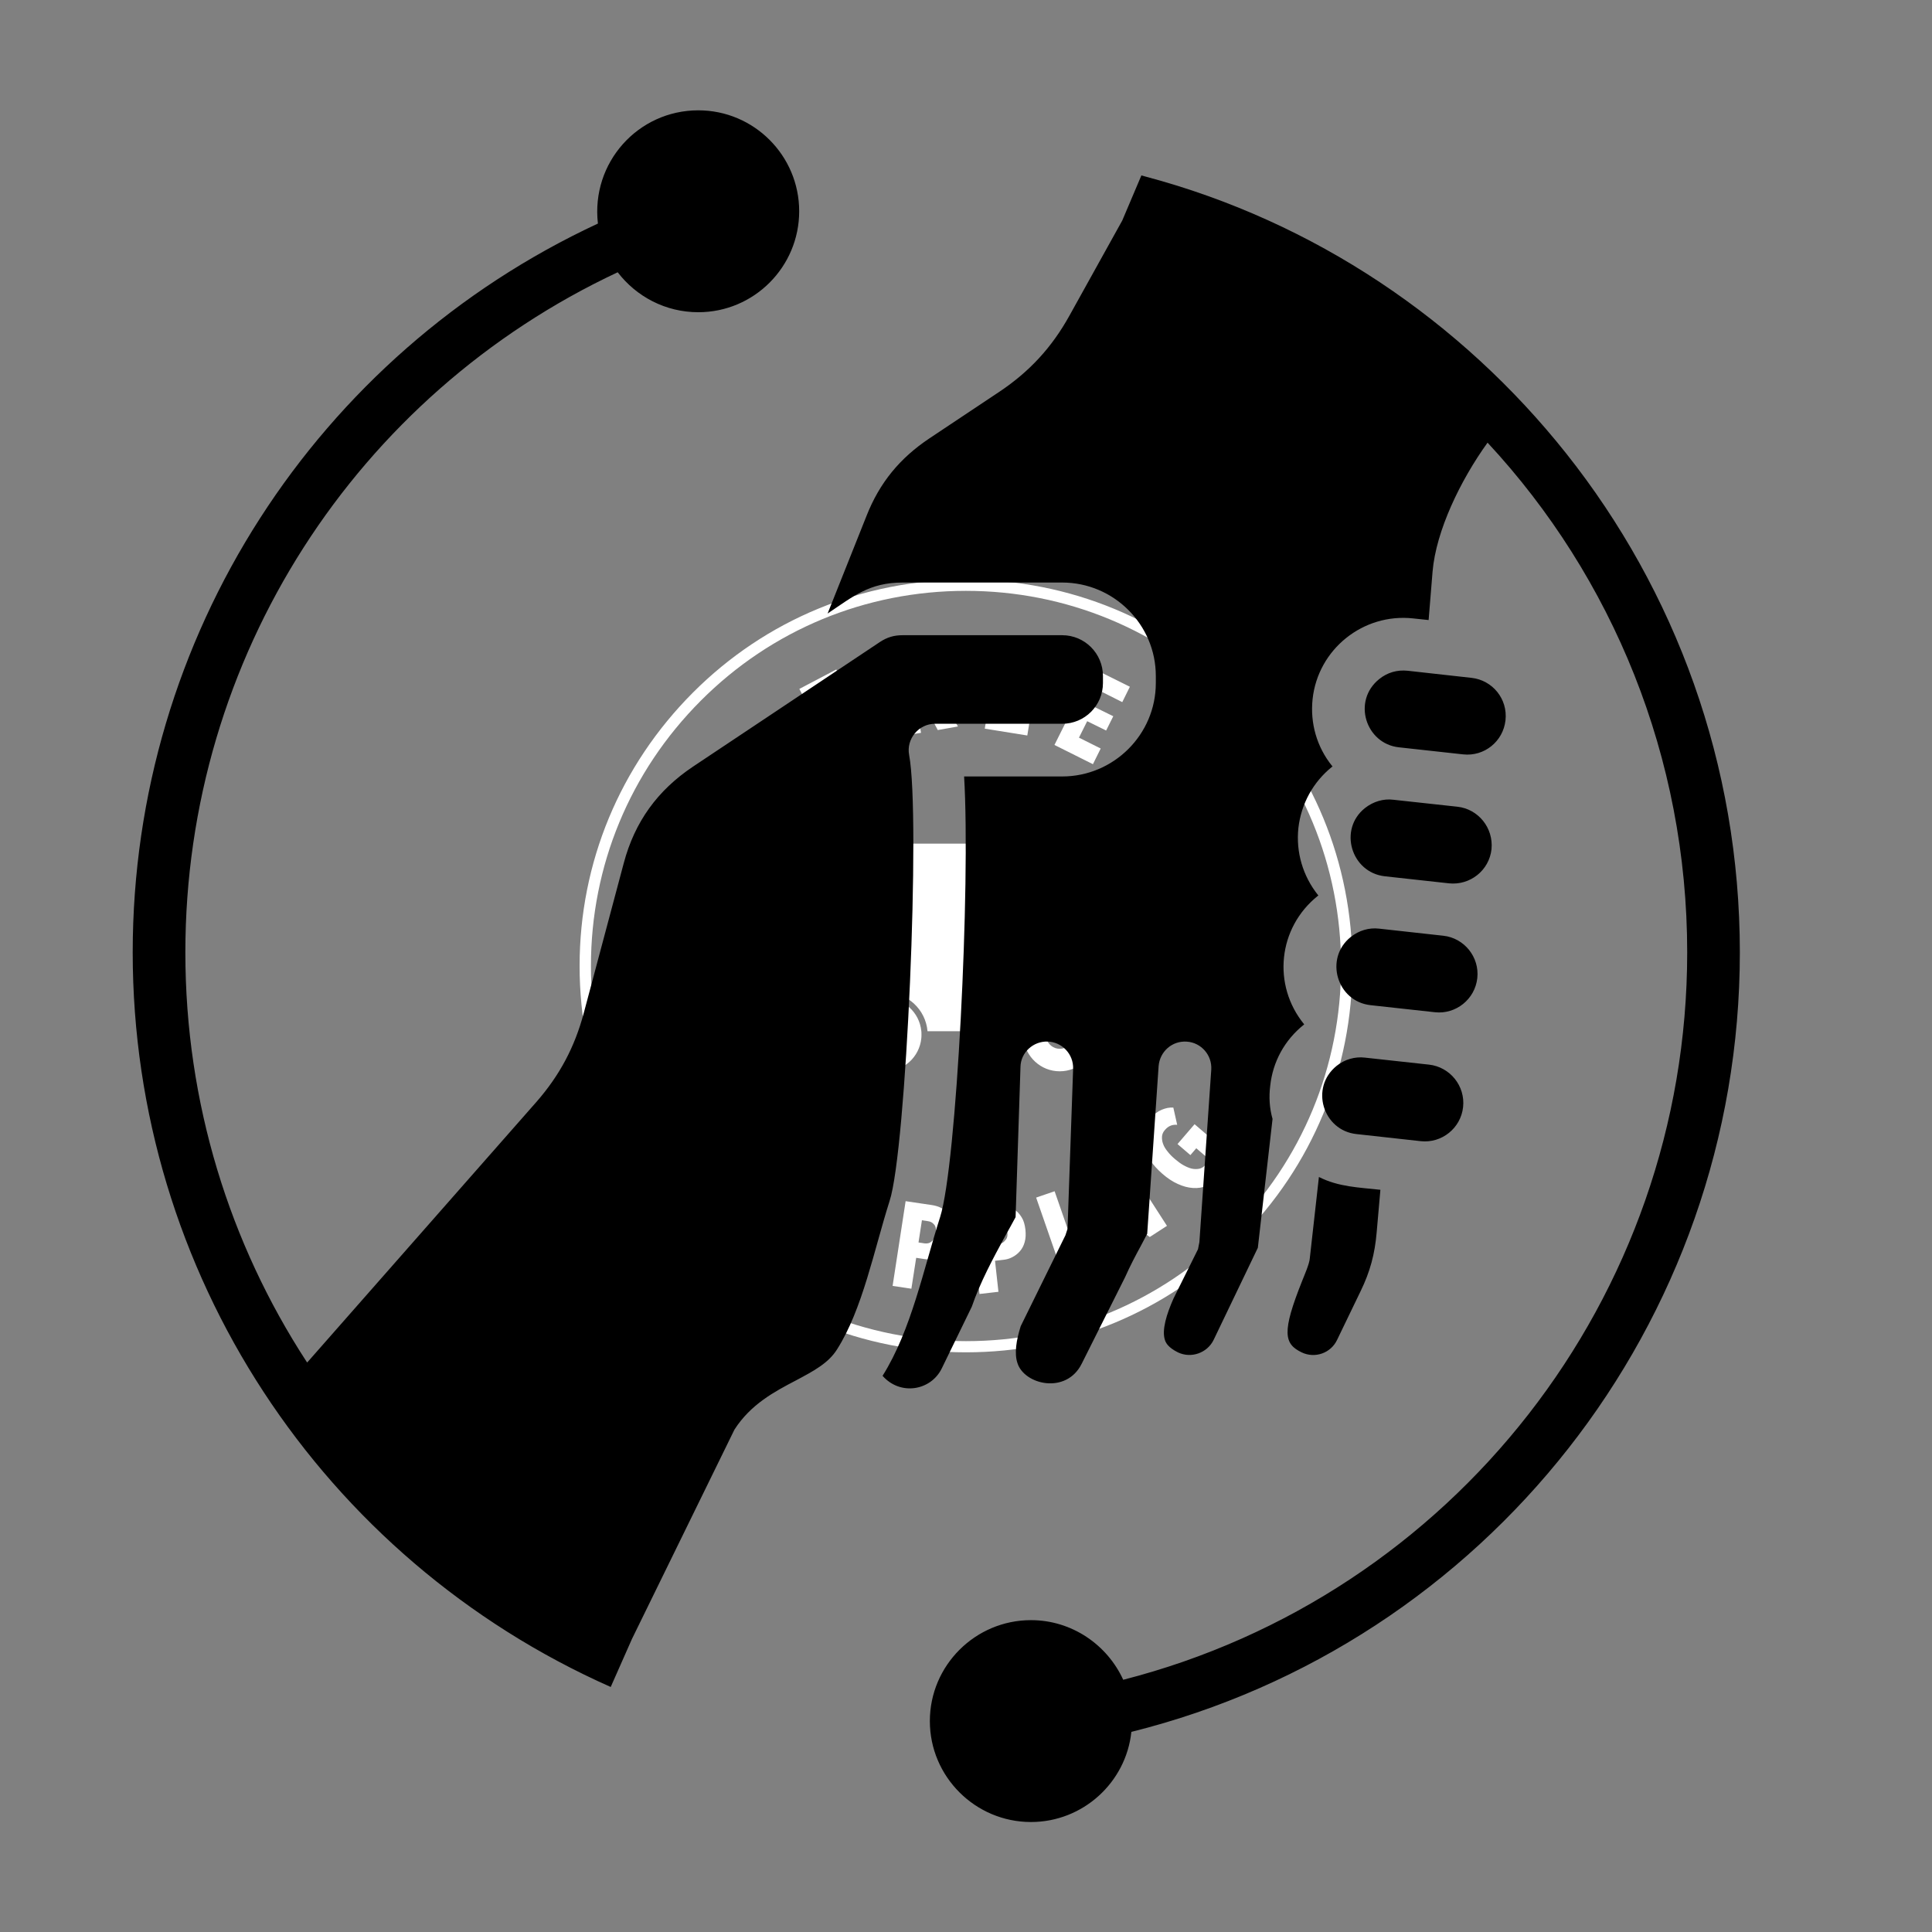 <svg version="1.0" preserveAspectRatio="xMidYMid meet" height="500" viewBox="0 0 375 375" zoomAndPan="magnify" width="500" xmlns:xlink="http://www.w3.org/1999/xlink" xmlns="http://www.w3.org/2000/svg"><rect x="0" y="0" width="375" height="375" fill="#808080" stroke="none"/><defs><clipPath id="1e9123b7e9"><path clip-rule="nonzero" d="M 112.5 112.5 L 262.5 112.5 L 262.5 262.5 L 112.5 262.5 Z M 112.5 112.5"></path></clipPath><clipPath id="744b46fd27"><path clip-rule="nonzero" d="M 25.73 21.445 L 337.73 21.445 L 337.73 353.695 L 25.73 353.695 Z M 25.73 21.445"></path></clipPath></defs><g clip-path="url(#1e9123b7e9)"><path fill-rule="nonzero" fill-opacity="1" d="M 187.469 262.484 C 167.441 262.484 148.613 254.715 134.426 240.527 C 120.242 226.34 112.5 207.547 112.5 187.484 C 112.5 167.426 120.332 148.629 134.488 134.441 C 148.645 120.258 167.469 112.516 187.531 112.516 C 207.59 112.516 226.387 120.285 240.574 134.473 C 254.758 148.66 262.5 167.453 262.5 187.484 C 262.5 207.516 254.73 226.371 240.543 240.527 C 226.355 254.684 207.531 262.484 187.469 262.484 Z M 187.469 114.684 C 168.043 114.684 149.758 122.242 136.023 136.008 C 122.258 149.805 114.699 168.086 114.699 187.516 C 114.699 206.941 122.258 225.227 136.023 238.992 C 149.789 252.758 168.074 260.316 187.5 260.316 C 206.926 260.316 225.211 252.758 238.977 238.992 C 252.742 225.227 260.301 206.941 260.301 187.516 C 260.301 168.086 252.742 149.805 238.977 136.039 C 225.242 122.273 206.957 114.684 187.469 114.684 Z M 160 134.926 L 161.598 137.938 L 165.121 136.098 L 166.625 138.93 L 163.164 140.77 L 166.266 146.641 L 162.891 148.418 L 155.152 133.719 L 162.32 129.953 L 163.887 132.969 Z M 182.02 141.703 L 178.766 135.527 L 177.68 135.707 L 178.766 142.242 L 175.18 142.816 L 172.5 126.402 L 177.77 125.527 C 179.367 125.285 180.664 125.469 181.656 126.16 C 182.68 126.824 183.312 127.996 183.586 129.625 C 183.676 130.227 183.703 130.77 183.645 131.281 C 183.586 131.793 183.492 132.242 183.281 132.574 C 183.133 132.969 182.891 133.27 182.68 133.539 C 182.441 133.781 182.199 133.992 181.957 134.141 L 185.934 141.008 Z M 179.941 130.469 C 179.879 130.047 179.758 129.742 179.578 129.473 C 179.426 129.23 179.219 129.051 179.035 128.93 C 178.824 128.809 178.586 128.75 178.375 128.719 C 178.164 128.691 177.922 128.719 177.711 128.75 L 176.566 128.93 L 177.23 133.086 L 178.312 132.906 C 178.824 132.816 179.277 132.574 179.609 132.184 C 180 131.793 180.09 131.219 179.941 130.469 Z M 191.145 141.43 L 193.797 124.984 L 201.746 126.25 L 201.234 129.531 L 196.867 128.84 L 196.355 132.062 L 200.363 132.695 L 199.848 135.77 L 195.844 135.137 L 195.27 138.66 L 199.941 139.414 L 199.398 142.758 Z M 204.668 144.594 L 212.109 129.715 L 219.309 133.297 L 217.832 136.281 L 213.887 134.293 L 212.41 137.215 L 216.086 139.02 L 214.699 141.793 L 211.023 139.984 L 209.426 143.176 L 213.645 145.285 L 212.137 148.328 Z M 150.09 222.094 C 150.152 221.672 150.152 221.25 150.059 220.859 C 149.969 220.438 149.758 220.105 149.52 219.773 C 149.277 219.441 148.914 219.23 148.492 219.141 C 148.074 219.051 147.621 219.203 147.168 219.594 C 146.746 219.926 146.566 220.316 146.566 220.77 C 146.566 221.219 146.625 221.82 146.777 222.547 C 146.867 222.969 146.957 223.418 147.02 223.871 C 147.078 224.32 147.078 224.863 147.02 225.375 C 146.957 225.887 146.809 226.402 146.508 226.914 C 146.266 227.426 145.844 227.906 145.301 228.387 C 144.609 228.961 143.887 229.352 143.191 229.562 C 142.5 229.773 141.809 229.863 141.145 229.742 C 140.512 229.652 139.879 229.441 139.309 229.113 C 138.734 228.781 138.223 228.359 137.801 227.848 C 137.168 227.094 136.719 226.25 136.508 225.375 C 136.297 224.504 136.176 223.719 136.266 223.027 L 139.668 222.695 C 139.609 223.207 139.637 223.719 139.758 224.23 C 139.879 224.742 140.121 225.195 140.391 225.527 C 140.691 225.887 141.023 226.07 141.477 226.129 C 141.898 226.191 142.348 226.039 142.711 225.707 C 143.133 225.348 143.344 224.953 143.344 224.441 C 143.344 223.961 143.281 223.297 143.102 222.516 C 142.98 222.031 142.922 221.52 142.863 221.07 C 142.801 220.586 142.832 220.105 142.922 219.625 C 143.012 219.141 143.223 218.691 143.492 218.207 C 143.797 217.758 144.156 217.305 144.699 216.883 C 145.391 216.309 146.145 215.887 146.836 215.738 C 147.531 215.559 148.223 215.527 148.855 215.617 C 149.488 215.738 150.09 215.98 150.602 216.281 C 151.145 216.641 151.598 217.004 152.02 217.484 C 152.59 218.176 153.012 218.93 153.223 219.652 C 153.434 220.375 153.523 221.129 153.434 221.824 Z M 152.652 240.648 L 156.625 234.953 L 153.465 232.727 L 149.488 238.418 L 146.414 236.281 L 155.965 222.664 L 159.035 224.805 L 155.422 229.984 L 158.586 232.215 L 162.199 227.031 L 165.27 229.172 L 155.723 242.785 Z M 162.59 245.98 L 168.645 230.496 L 172.168 231.883 L 166.113 247.363 Z M 185.121 239.863 C 185 240.797 184.699 241.551 184.367 242.152 C 183.977 242.785 183.523 243.27 182.98 243.629 C 182.441 243.992 181.867 244.23 181.266 244.352 C 180.664 244.473 180.031 244.473 179.426 244.383 L 177.832 244.141 L 176.898 250.137 L 173.254 249.594 L 175.781 233.148 L 180.875 233.902 C 181.445 233.992 182.047 234.141 182.59 234.414 C 183.164 234.652 183.676 235.047 184.098 235.496 C 184.52 235.98 184.82 236.551 185.059 237.273 C 185.211 238.027 185.242 238.871 185.121 239.863 Z M 181.625 239.383 C 181.746 238.66 181.656 238.086 181.324 237.695 C 180.992 237.305 180.633 237.094 180.121 237.031 L 178.945 236.852 L 178.281 241.16 L 179.457 241.34 C 179.969 241.402 180.453 241.309 180.844 240.949 C 181.266 240.617 181.508 240.105 181.625 239.383 Z M 199.035 238.66 C 199.125 239.594 199.098 240.375 198.887 241.098 C 198.703 241.793 198.375 242.395 197.953 242.875 C 197.531 243.359 197.02 243.75 196.477 244.02 C 195.902 244.324 195.332 244.473 194.73 244.531 L 193.133 244.715 L 193.797 250.738 L 190.121 251.16 L 188.223 234.625 L 193.375 234.051 C 193.977 233.992 194.547 233.992 195.18 234.113 C 195.781 234.203 196.355 234.441 196.898 234.773 C 197.441 235.137 197.891 235.617 198.281 236.25 C 198.676 236.852 198.914 237.664 199.035 238.66 Z M 195.512 239.082 C 195.422 238.359 195.18 237.816 194.789 237.516 C 194.398 237.215 193.914 237.094 193.402 237.152 L 192.23 237.273 L 192.711 241.582 L 193.887 241.461 C 194.398 241.402 194.82 241.16 195.121 240.738 C 195.48 240.406 195.633 239.836 195.512 239.082 Z M 206.566 248.148 L 201.113 232.453 L 204.699 231.219 L 210.152 246.914 Z M 223.164 240.105 L 214.457 233.66 L 214.398 233.691 L 219.941 242.152 L 217.109 243.961 L 208.102 229.984 L 211.566 227.758 L 220.332 234.324 L 220.391 234.293 L 214.789 225.707 L 217.5 223.961 L 226.508 237.938 Z M 237.98 226.191 C 237.68 226.914 237.23 227.695 236.535 228.449 C 235.875 229.23 235.059 229.836 234.246 230.164 C 233.375 230.527 232.5 230.648 231.535 230.586 C 230.574 230.527 229.609 230.258 228.613 229.805 C 227.59 229.352 226.598 228.691 225.602 227.816 C 224.609 226.941 223.824 226.098 223.223 225.137 C 222.621 224.172 222.199 223.297 221.988 222.336 C 221.777 221.402 221.777 220.496 221.957 219.625 C 222.137 218.75 222.559 217.938 223.191 217.184 C 223.914 216.309 224.699 215.738 225.48 215.406 C 226.266 215.074 227.02 214.926 227.742 214.984 L 228.492 218.328 C 227.531 218.238 226.746 218.57 226.113 219.324 C 225.754 219.715 225.574 220.164 225.543 220.586 C 225.512 221.07 225.574 221.551 225.754 222.031 C 225.934 222.547 226.234 223.027 226.656 223.539 C 227.047 224.051 227.531 224.531 228.074 224.984 C 228.613 225.438 229.156 225.859 229.699 226.16 C 230.242 226.461 230.781 226.703 231.297 226.824 C 231.809 226.941 232.289 226.941 232.77 226.852 C 233.223 226.762 233.645 226.492 233.945 226.129 C 234.336 225.707 234.52 225.285 234.547 224.895 L 232.199 222.875 L 231.055 224.203 L 228.555 222.062 L 231.867 218.207 L 238.613 223.992 C 238.465 224.773 238.312 225.469 237.98 226.191 Z M 243.164 187.484 C 243.164 170.348 235.453 154.441 221.988 143.809 L 221.414 144.531 C 234.668 154.984 242.258 170.676 242.258 187.516 C 242.258 195.707 240.512 203.598 236.988 210.98 L 237.832 211.371 C 241.355 203.871 243.164 195.828 243.164 187.484 Z M 137.922 210.77 C 134.488 203.449 132.77 195.648 132.77 187.484 C 132.77 171.07 140.059 155.707 152.68 145.227 L 152.109 144.531 C 139.246 155.164 131.836 170.797 131.836 187.484 C 131.836 195.738 133.586 203.691 137.109 211.129 Z M 217.469 182.637 L 210.152 171.793 C 209.035 170.105 207.137 169.113 205.121 169.113 L 196.535 169.113 L 196.535 166.34 C 196.535 164.895 195.391 163.75 193.945 163.75 L 156.234 163.75 L 156.234 198.238 C 156.234 199.293 157.109 200.164 158.164 200.164 L 163.523 200.164 C 163.914 195.918 167.441 192.605 171.777 192.605 C 176.113 192.605 179.668 195.918 180.031 200.164 L 197.379 200.164 C 197.77 195.918 201.297 192.605 205.633 192.605 C 209.969 192.605 213.523 195.918 213.887 200.164 L 216.086 200.164 C 217.531 200.164 218.676 199.02 218.676 197.574 L 218.676 186.914 C 218.766 185.406 218.312 183.93 217.469 182.637 Z M 212.953 184.594 L 201.414 184.594 C 200.934 184.594 200.543 184.203 200.543 183.719 L 200.543 174.203 C 200.543 173.719 200.934 173.328 201.414 173.328 L 206.324 173.328 C 206.625 173.328 206.867 173.449 207.047 173.719 L 213.676 183.238 C 214.066 183.809 213.645 184.594 212.953 184.594 Z M 171.777 193.719 C 168.102 193.719 165.09 196.52 164.73 200.105 C 164.699 200.348 164.699 200.586 164.699 200.828 C 164.699 201.07 164.699 201.34 164.73 201.551 C 165.121 205.137 168.102 207.938 171.777 207.938 C 175.453 207.938 178.465 205.137 178.824 201.551 C 178.855 201.309 178.855 201.07 178.855 200.828 C 178.855 200.586 178.855 200.316 178.824 200.105 C 178.465 196.52 175.453 193.719 171.777 193.719 Z M 174.367 201.582 C 174.035 202.727 173.043 203.57 171.777 203.57 C 170.512 203.57 169.52 202.727 169.188 201.582 C 169.125 201.371 169.066 201.098 169.066 200.859 C 169.066 200.617 169.098 200.348 169.188 200.137 C 169.52 199.02 170.512 198.148 171.777 198.148 C 173.012 198.148 174.035 198.992 174.367 200.137 C 174.426 200.348 174.488 200.617 174.488 200.859 C 174.457 201.098 174.426 201.34 174.367 201.582 Z M 205.691 193.719 C 202.02 193.719 199.008 196.52 198.645 200.105 C 198.613 200.348 198.613 200.586 198.613 200.828 C 198.613 201.07 198.613 201.34 198.645 201.551 C 199.035 205.137 202.02 207.938 205.691 207.938 C 209.367 207.938 212.379 205.137 212.742 201.551 C 212.77 201.309 212.77 201.07 212.77 200.828 C 212.77 200.586 212.77 200.316 212.742 200.105 C 212.41 196.52 209.367 193.719 205.691 193.719 Z M 208.281 201.582 C 207.953 202.727 206.957 203.57 205.691 203.57 C 204.457 203.57 203.434 202.727 203.102 201.582 C 203.043 201.371 202.98 201.098 202.98 200.859 C 202.98 200.617 203.012 200.348 203.102 200.137 C 203.434 199.02 204.426 198.148 205.691 198.148 C 206.926 198.148 207.953 198.992 208.281 200.137 C 208.344 200.348 208.402 200.617 208.402 200.859 C 208.402 201.098 208.344 201.34 208.281 201.582 Z M 208.281 201.582" fill="#ffffff"></path></g><g clip-path="url(#744b46fd27)"><path fill-rule="evenodd" fill-opacity="1" d="M 263.277 220.121 L 275.758 221.5 C 279.828 221.945 283.535 218.992 283.984 214.895 C 284.438 210.793 281.453 207.102 277.383 206.645 L 264.906 205.281 C 263.004 205.051 260.969 205.637 259.434 206.887 C 254.188 211.137 256.812 219.43 263.277 220.121 Z M 254.234 244.203 C 254.188 245.273 253.102 247.695 252.742 248.637 C 248.762 258.598 249.215 260.836 252.652 262.496 C 255.23 263.734 258.305 262.645 259.523 260.082 L 264.09 250.621 C 265.945 246.816 266.848 243.406 267.211 239.199 L 267.934 230.938 C 263.773 230.477 259.797 230.387 256 228.449 Z M 271.508 145.051 L 283.984 146.422 C 288.102 146.879 291.762 143.914 292.215 139.809 C 292.68 135.668 289.691 132.016 285.613 131.57 L 273.223 130.191 C 271.188 129.98 269.289 130.531 267.707 131.805 C 262.418 136.062 265.086 144.344 271.508 145.051 Z M 266.035 195.105 L 278.516 196.473 C 282.586 196.926 286.293 193.945 286.742 189.859 C 287.195 185.77 284.211 182.066 280.141 181.625 L 267.664 180.246 C 265.719 180.023 263.773 180.598 262.191 181.859 C 256.992 186 259.477 194.391 266.035 195.105 Z M 268.793 170.086 L 281.227 171.453 C 285.344 171.895 289.051 168.941 289.5 164.84 C 289.91 160.684 286.926 157.031 282.898 156.586 L 270.422 155.227 C 268.523 154.988 266.531 155.59 264.949 156.836 C 259.75 160.957 262.238 169.352 268.793 170.086 Z M 176.461 146.531 C 175.875 143.43 178.316 140.484 181.48 140.484 L 206.168 140.484 C 210.555 140.484 214.082 136.938 214.082 132.582 L 214.082 131.207 C 214.082 126.852 210.555 123.293 206.168 123.293 L 175.195 123.293 C 173.523 123.293 172.168 123.695 170.766 124.629 L 134.5 148.809 C 127.629 153.406 123.199 159.516 121.074 167.523 L 113.297 196.68 C 111.531 203.262 108.637 208.703 104.16 213.836 L 59.625 264.461 L 59.441 264.203 C 44.613 241.395 35.977 214.145 35.977 184.863 C 35.977 127.566 69.188 76.617 119.895 52.848 C 123.512 57.562 129.164 60.602 135.543 60.602 C 146.348 60.602 155.121 51.809 155.121 41.004 C 155.121 30.211 146.348 21.414 135.543 21.414 C 123.832 21.414 114.695 31.578 116.055 43.391 C 61.508 68.77 25.758 123.484 25.758 184.863 C 25.758 247.055 62.555 302.602 118.539 327.441 L 122.656 318.133 L 142.551 277.496 C 145.715 272.551 150.371 270.098 154.488 267.941 C 157.832 266.16 160.773 264.613 162.445 261.953 C 167.418 254.172 169.68 242.508 172.664 233.125 C 175.918 223.246 178.723 158.504 176.461 146.531 Z M 337.703 184.863 C 337.703 256.992 288.32 319.02 219.598 336.156 C 218.559 345.98 210.191 353.652 200.109 353.652 C 189.305 353.652 180.484 344.859 180.484 334.062 C 180.484 323.262 189.305 314.469 200.109 314.469 C 208.023 314.469 214.895 319.223 218.016 326.043 C 281.832 309.703 327.484 252.004 327.484 184.863 C 327.484 147 313.016 112.055 288.734 85.918 C 283.441 93.266 278.738 103.027 278.062 110.93 L 277.293 120.352 L 274.309 120.035 C 264.586 118.965 255.812 126.027 254.773 135.688 C 254.277 140.375 255.59 145 258.574 148.691 C 258.574 148.715 258.617 148.754 258.664 148.781 C 258.617 148.809 258.574 148.824 258.527 148.852 C 254.863 151.816 252.559 156.023 252.016 160.715 C 251.52 165.406 252.875 170.02 255.816 173.719 C 255.859 173.742 255.859 173.773 255.906 173.801 C 255.859 173.828 255.816 173.855 255.816 173.867 C 248.039 180.062 246.906 191.219 253.148 198.832 C 253.102 198.867 253.059 198.875 253.059 198.906 C 249.352 201.871 247.043 206.078 246.547 210.77 C 246.273 212.945 246.41 215.113 247 217.184 L 244.148 242.191 L 235.559 260.082 C 234.34 262.594 231.219 263.73 228.641 262.496 C 226.785 261.578 226.289 260.676 226.109 260.09 C 225.477 258.156 226.426 255.082 227.781 252.031 L 232.527 242.48 L 232.801 241.102 L 235.105 207.625 C 235.289 204.809 233.16 202.367 230.359 202.18 C 227.508 201.98 225.113 204.109 224.887 206.93 L 222.672 239.469 L 221.449 241.801 C 220.41 243.707 219.324 245.766 218.375 247.91 L 209.965 264.684 C 206.98 270.719 198.797 268.781 197.484 264.566 C 196.852 262.684 197.262 260.145 198.117 257.414 L 206.801 239.766 L 207.207 238.527 L 208.293 207.449 C 208.383 204.621 206.168 202.262 203.363 202.168 C 200.559 202.062 198.117 204.285 198.074 207.102 L 197.125 236.246 C 196.492 237.391 195.812 238.688 195.043 240.031 C 192.781 244.203 190.25 248.883 188.625 253.629 L 182.789 265.625 C 180.664 269.945 174.742 270.945 171.305 267.047 C 176.914 258.113 179.266 246.25 182.473 236.246 C 185.684 226.191 188.398 171.867 187.133 150.711 L 206.168 150.711 C 216.16 150.711 224.344 142.57 224.344 132.582 L 224.344 131.207 C 224.344 121.207 216.16 113.07 206.168 113.07 L 175.195 113.07 C 168.73 113.07 165.609 115.762 160.637 119.086 L 168.188 100.141 C 170.719 93.703 174.652 88.926 180.395 85.09 L 193.871 76.113 C 199.793 72.176 204.133 67.469 207.57 61.281 L 217.832 42.797 L 221.543 34.047 L 222.355 34.273 C 255.094 42.984 283.531 62.242 304.016 88.035 C 325.133 114.645 337.703 148.285 337.703 184.863 Z M 337.703 184.863" fill="#000000"></path></g></svg>
